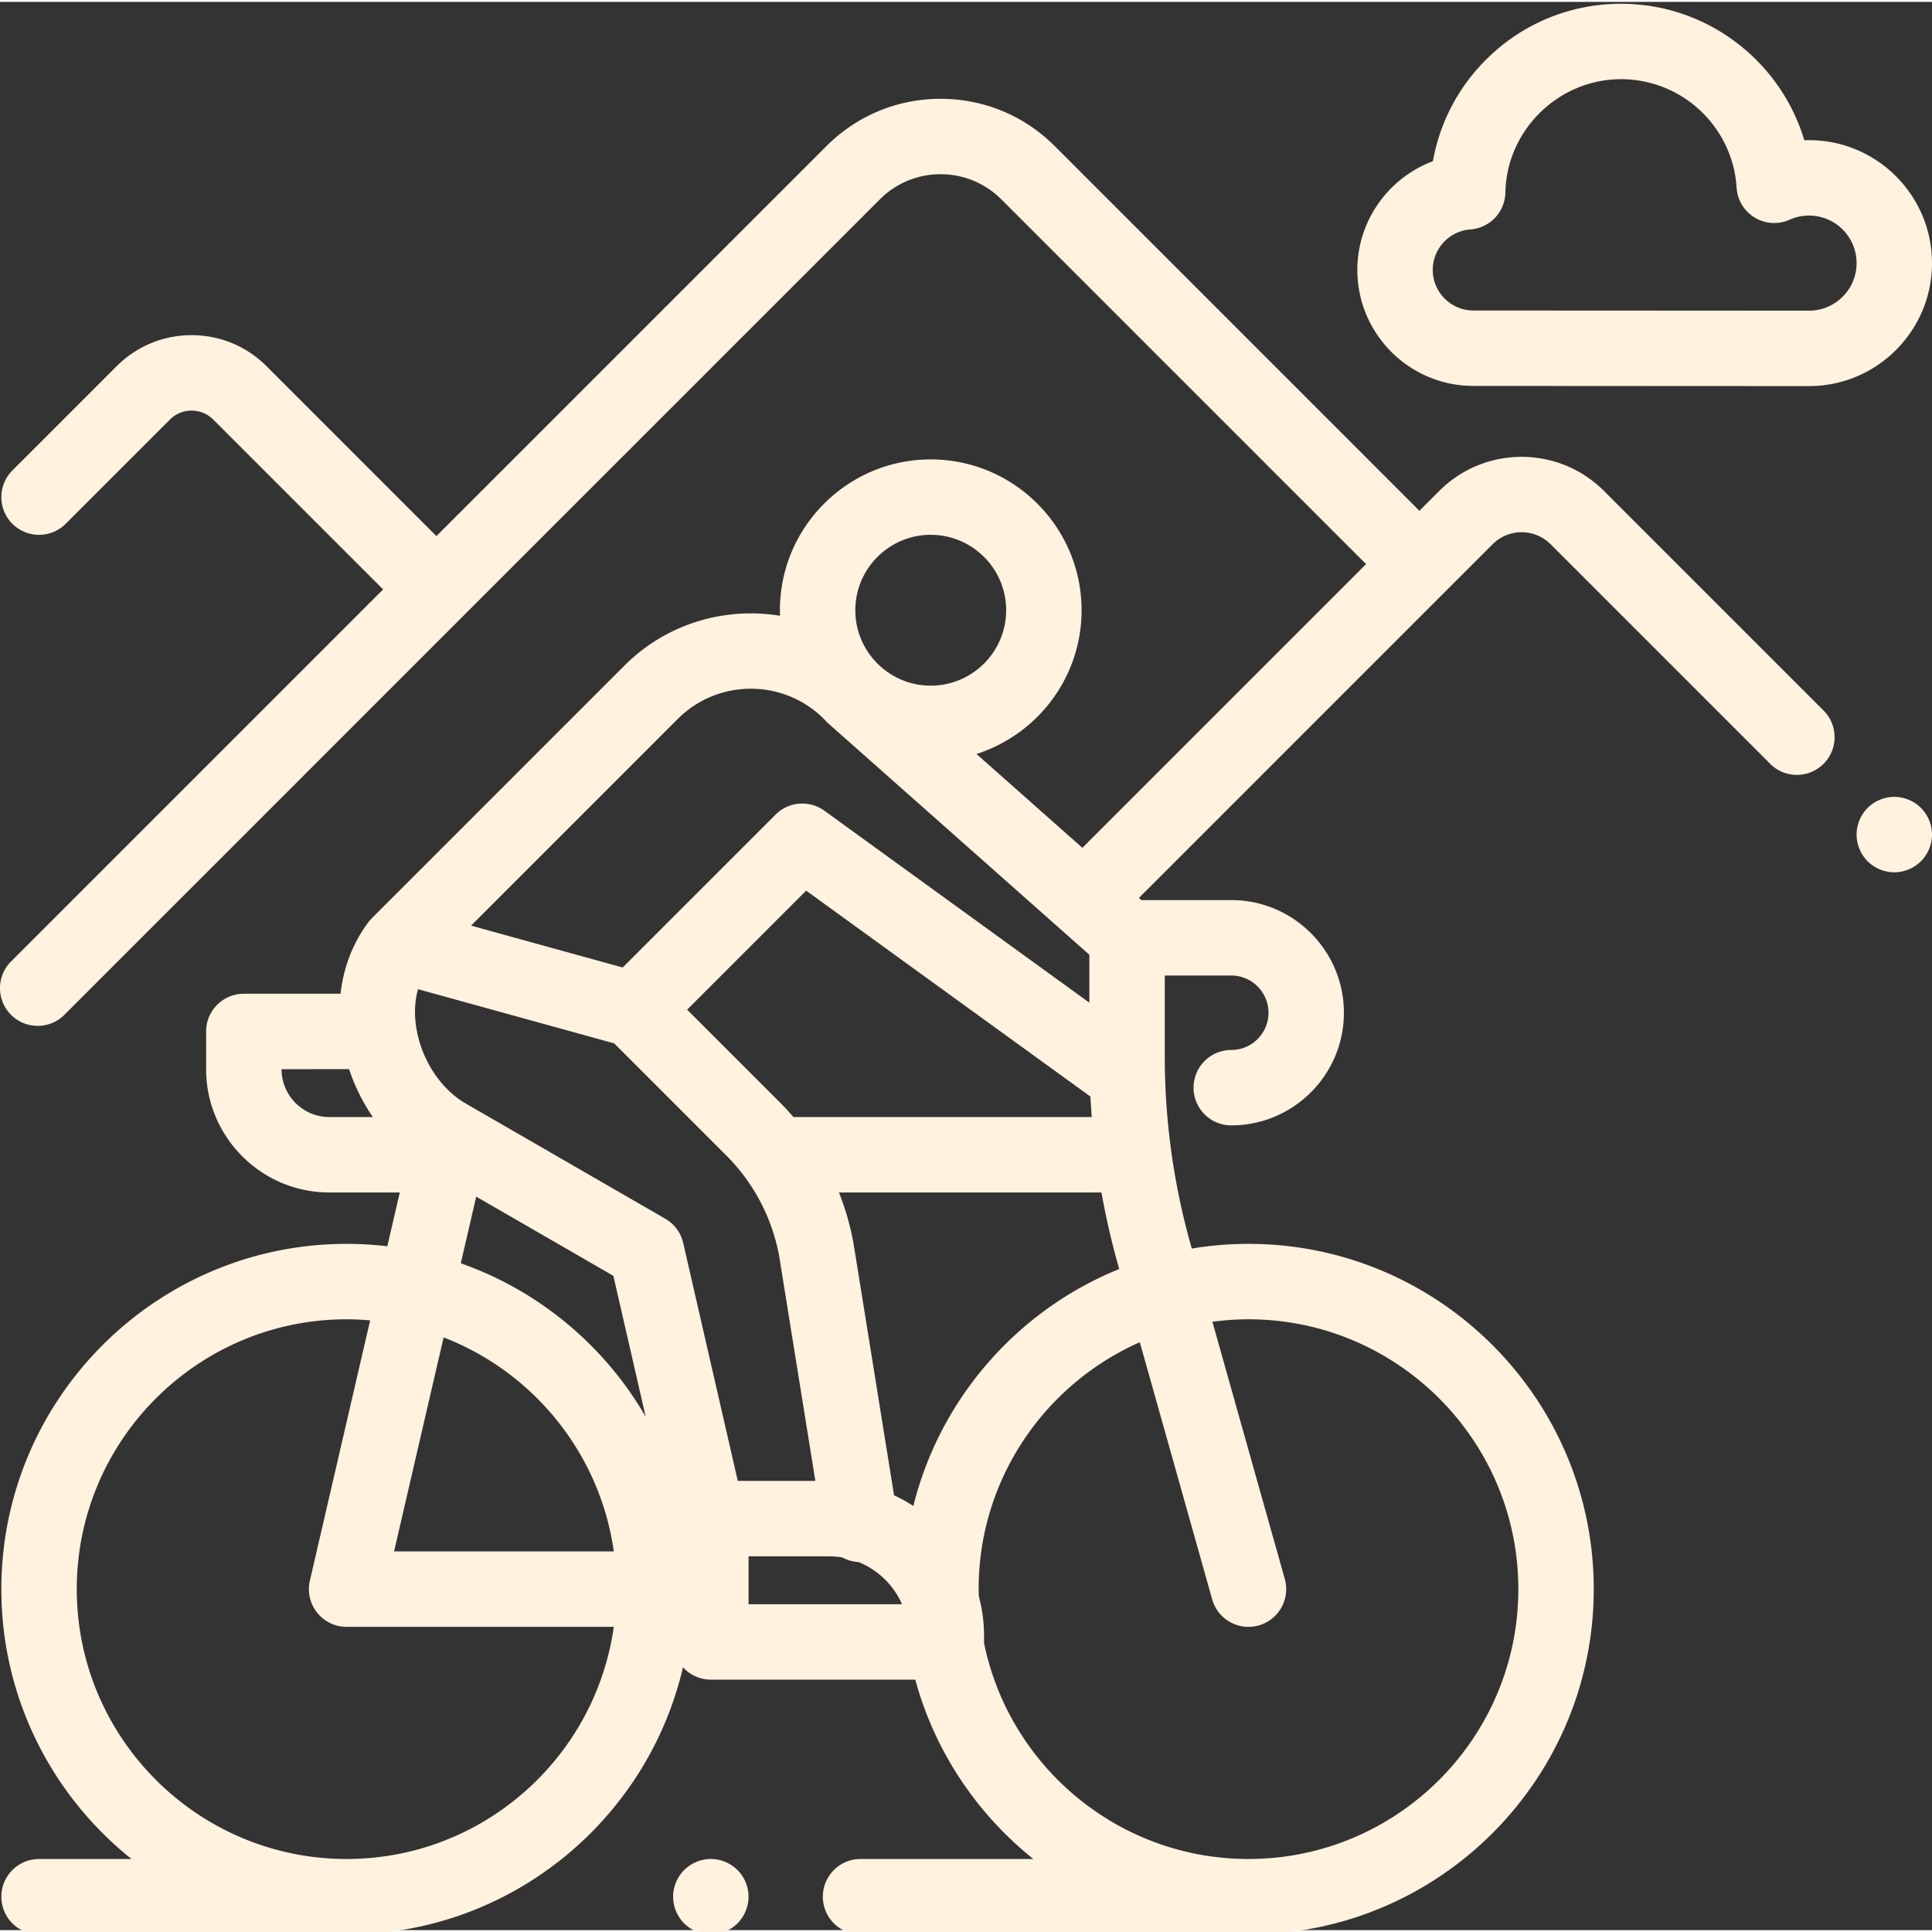<svg xmlns="http://www.w3.org/2000/svg" xmlns:xlink="http://www.w3.org/1999/xlink" width="512" height="512" x="0" y="0" viewBox="0 0 512 511" style="enable-background:new 0 0 512 512" xml:space="preserve"><rect x="0" y="0" width="512" height="511" fill="#333333" stroke="none"/><g><path d="M188.375 492.152c-2.625 0-5.203 1.07-7.063 2.93s-2.93 4.438-2.93 7.066c0 2.625 1.071 5.204 2.93 7.063a10.068 10.068 0 0 0 7.063 2.93 10.07 10.07 0 0 0 7.066-2.93 10.068 10.068 0 0 0 2.93-7.063c0-2.628-1.07-5.207-2.93-7.066s-4.437-2.93-7.066-2.93zM502.008 210.68c-2.63 0-5.207 1.07-7.067 2.93s-2.925 4.437-2.925 7.066c0 2.637 1.066 5.203 2.925 7.062s4.438 2.93 7.067 2.93c2.629 0 5.207-1.07 7.062-2.93a10.047 10.047 0 0 0 2.93-7.062 10.07 10.07 0 0 0-2.93-7.067 10.054 10.054 0 0 0-7.062-2.93zm0 0" fill="#fff2df" opacity="1" data-original="#000000"></path><path d="M425.05 129.586c-12.027-12.024-31.59-12.02-43.613 0l-5.277 5.277-96.652-96.652c-8.078-8.078-18.82-12.527-30.242-12.527s-22.164 4.449-30.243 12.527L115.66 141.57 70.64 96.55c-5.304-5.305-12.359-8.227-19.863-8.227-7.507 0-14.562 2.922-19.867 8.227L3.285 124.176c-3.902 3.902-3.902 10.23 0 14.133s10.23 3.902 14.133 0l27.625-27.625c3.16-3.16 8.309-3.16 11.469 0l45.02 45.02-98.606 98.605c-3.903 3.902-3.903 10.226 0 14.132a9.971 9.971 0 0 0 7.066 2.926 9.964 9.964 0 0 0 7.067-2.926L233.156 52.344c4.301-4.305 10.024-6.676 16.11-6.676s11.804 2.371 16.109 6.676l96.652 96.652-75.183 75.184-28.067-24.871c16.133-5.145 27.852-20.274 27.852-38.09 0-22.04-17.934-39.969-39.973-39.969s-39.972 17.93-39.972 39.969c0 .492.02.98.039 1.468-14.563-2.394-30.036 1.997-41.243 13.204l-66.906 66.906c-.023.023-.039.047-.062.07-.262.27-.512.551-.746.852-.028.035-.059.07-.086.101-.008.016-.02.028-.028.04-4.132 5.495-6.625 11.988-7.398 18.992H64.617a9.99 9.99 0 0 0-9.992 9.992v10c0 18.015 14.66 32.676 32.68 32.676h18.64l-3.304 14.257a91.789 91.789 0 0 0-10.782-.64c-50.453 0-91.5 41.047-91.5 91.5 0 28.914 13.485 54.734 34.489 71.515H10.352c-5.52 0-9.993 4.477-9.993 9.993a9.99 9.99 0 0 0 9.993 9.992h81.507c43.332 0 79.727-30.278 89.137-70.79a9.952 9.952 0 0 0 7.383 3.274h54.18c5.164 19.004 16.316 35.566 31.293 47.531h-45.797c-5.52 0-9.993 4.477-9.993 9.993a9.99 9.99 0 0 0 9.993 9.992h102.804c50.453 0 91.5-41.043 91.5-91.5 0-50.453-41.047-91.5-91.5-91.5-5.117 0-10.136.43-15.027 1.242l-.254-.906a184.384 184.384 0 0 1-6.898-49.97V258.02h17.617c5.441 0 9.867 4.425 9.867 9.867 0 5.437-4.426 9.867-9.867 9.867a9.99 9.99 0 0 0-9.992 9.992c0 5.516 4.472 9.992 9.992 9.992 16.46 0 29.851-13.39 29.851-29.851s-13.39-29.856-29.851-29.856h-23.82l-.649-.574 93.742-93.738c4.227-4.23 11.114-4.23 15.348 0l58.207 58.207c3.902 3.902 10.23 3.902 14.133 0 3.902-3.903 3.902-10.23 0-14.133zM195.52 391.957l-14.465-63.059a10.006 10.006 0 0 0-4.743-6.421l-52.898-30.543c-6.312-3.645-11.246-10.868-12.871-18.844-.84-4.106-.742-8.008.242-11.438l51.985 14.352 29.664 29.664a50.654 50.654 0 0 1 14.058 26.738l9.586 59.551zm-77.954-38.031c23.774 9.191 41.442 30.73 45.094 56.722h-58.23zm89-62.39-24.464-24.462 31.539-31.543 75.328 54.567a193.4 193.4 0 0 0 .363 5.437h-79.059a72.933 72.933 0 0 0-3.707-4zm40.09-150.302c11.02 0 19.985 8.965 19.985 19.989 0 11.02-8.965 19.984-19.985 19.984s-19.988-8.965-19.988-19.984c0-11.024 8.969-19.989 19.988-19.989zm-67.043 48.793c10.672-10.675 28.04-10.675 38.711-.004l1.043 1.043c.14.141.29.282.438.414l68.886 61.043v12.696l-70.226-50.871a9.983 9.983 0 0 0-5.86-1.899 9.985 9.985 0 0 0-7.07 2.926l-40.515 40.52-9-2.485-31.18-8.61zm-105 92.817 17.899-.004a50.417 50.417 0 0 0 6.297 12.695H87.305c-7 0-12.692-5.691-12.692-12.691zm51.59 33.777 36.344 20.988 8.57 37.348c-10.875-18.793-28.238-33.375-49.004-40.672zM91.86 492.152c-39.433 0-71.515-32.078-71.515-71.511s32.082-71.516 71.515-71.516c2.102 0 4.18.113 6.235.29L82.12 418.386a9.998 9.998 0 0 0 1.914 8.472 9.98 9.98 0 0 0 7.82 3.774h70.805c-4.879 34.719-34.762 61.52-70.8 61.52zm106.512-67.511v-12.7h21.29c1.237 0 2.444.118 3.624.325a9.987 9.987 0 0 0 4.238 1.199 21.263 21.263 0 0 1 11.52 11.176zm132.488-75.516c39.434 0 71.516 32.082 71.516 71.516 0 39.43-32.082 71.511-71.516 71.511-34.558 0-63.468-24.644-70.086-57.28 0-.083.012-.161.012-.243v-1.55c0-3.665-.488-7.216-1.39-10.599-.02-.613-.047-1.226-.047-1.843 0-29.188 17.586-54.332 42.71-65.434l19.184 68.145c1.238 4.406 5.25 7.285 9.613 7.285.895 0 1.81-.121 2.711-.375 5.313-1.496 8.41-7.016 6.914-12.328l-19.183-68.149a72.176 72.176 0 0 1 9.562-.656zm-88.812 49.484a40.698 40.698 0 0 0-5.113-2.836l-10.727-66.652-.035-.21a71.071 71.071 0 0 0-3.836-13.388h69.562a203.965 203.965 0 0 0 4.442 19.368l.258.914c-26.887 10.894-47.457 34.218-54.551 62.804zm0 0" fill="#fff2df" opacity="1" data-original="#000000"></path><path d="m390.45 101.773 88.964.047C497.383 101.82 512 87.2 512 69.234c0-17.968-14.617-32.59-32.586-32.59-.422 0-.84.008-1.258.024C471.891 15.68 452.383.5 429.61.5c-13.355 0-25.957 5.148-35.484 14.504-7.602 7.46-12.566 16.926-14.39 27.219-11.723 4.386-20.028 15.742-20.028 28.804 0 16.953 13.793 30.746 30.742 30.746zm-.786-41.468a9.992 9.992 0 0 0 9.277-9.77c.329-16.57 14.086-30.05 30.668-30.05 16.164 0 29.61 12.624 30.61 28.742a9.99 9.99 0 0 0 14.054 8.5 12.52 12.52 0 0 1 5.141-1.098c6.945 0 12.602 5.656 12.602 12.601 0 6.95-5.657 12.602-12.598 12.602l-88.961-.047h-.004c-5.933 0-10.758-4.824-10.758-10.758-.004-5.613 4.38-10.324 9.97-10.722zm0 0" fill="#fff2df" opacity="1" data-original="#000000"></path></g></svg>